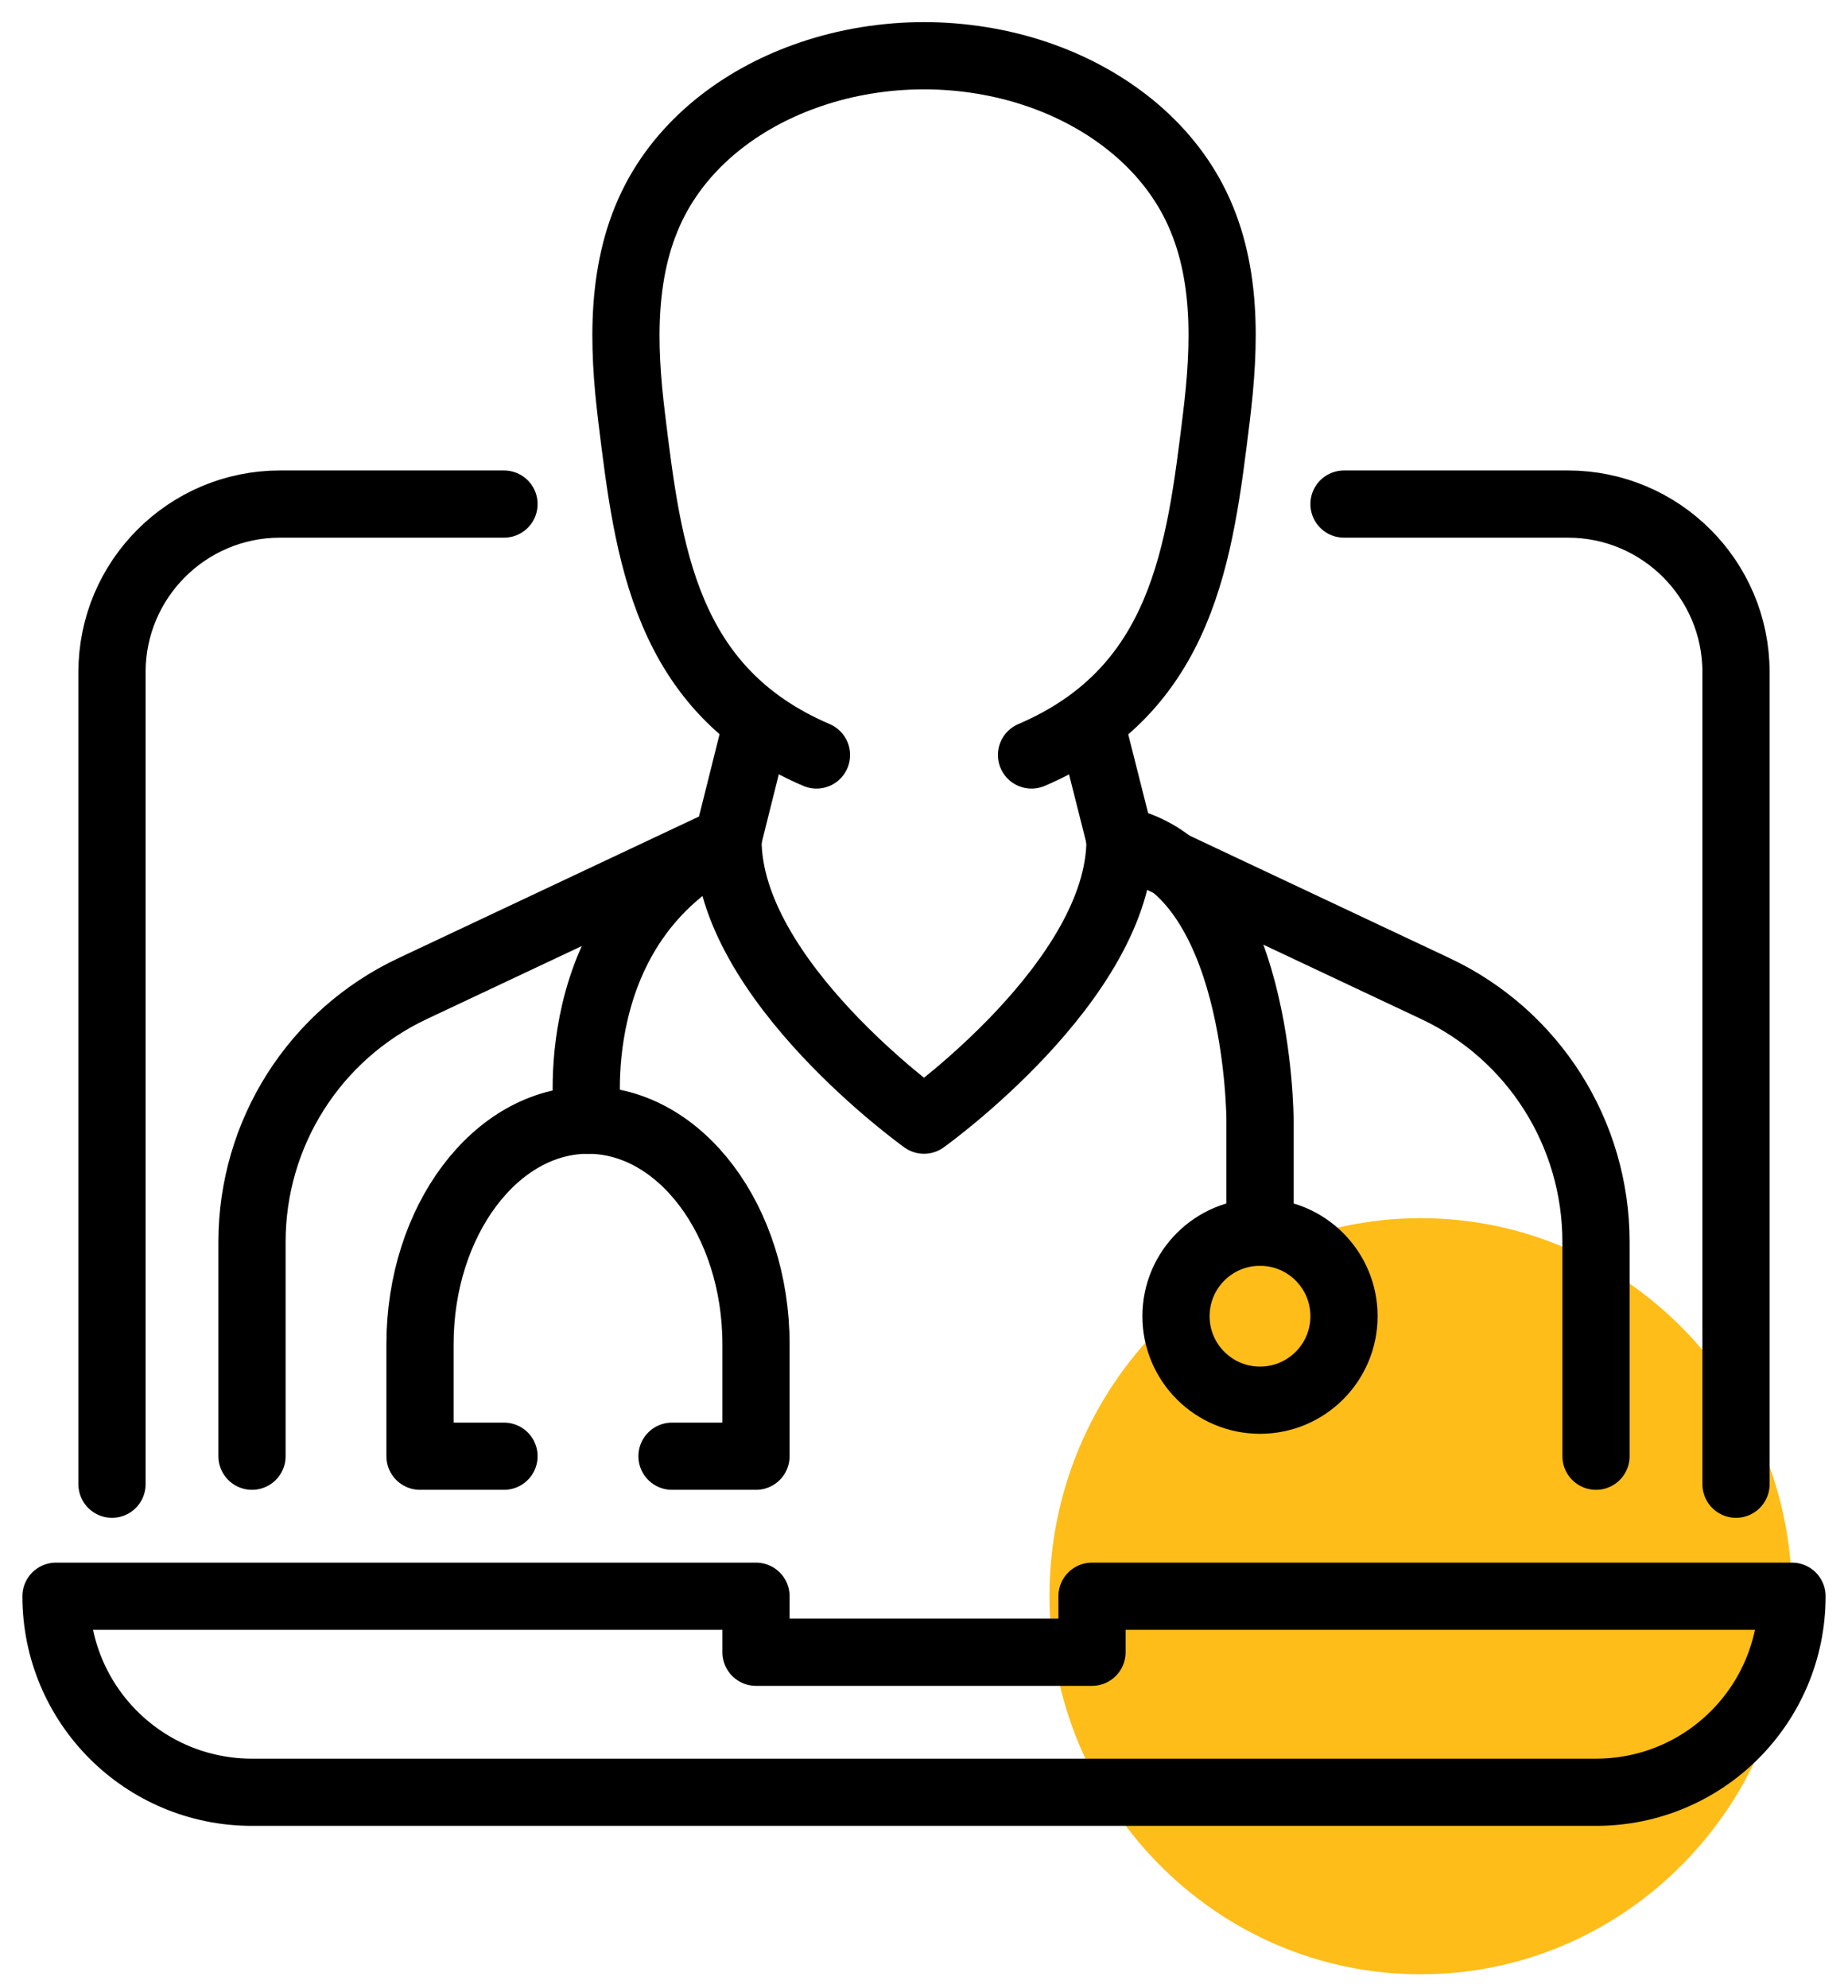 <svg width="66" height="71" viewBox="0 0 66 71" fill="none" xmlns="http://www.w3.org/2000/svg">
<path d="M50.741 70.5C58.064 70.5 64 64.456 64 57C64 49.544 58.064 43.5 50.741 43.5C43.418 43.5 37.482 49.544 37.482 57C37.482 64.456 43.418 70.5 50.741 70.5Z" fill="#FEBD19"/>
<path d="M4 53V24C4 20.69 6.69 18 10 18H18" stroke="black" stroke-width="2.4" stroke-linecap="round" stroke-linejoin="round"/>
<path d="M62 53V24C62 20.69 59.31 18 56 18H48" stroke="black" stroke-width="2.4" stroke-linecap="round" stroke-linejoin="round"/>
<path d="M57 64H9C5.13 64 2 60.87 2 57H27V59H39V57H64C64 60.87 60.87 64 57 64Z" stroke="black" stroke-width="2.4" stroke-linecap="round" stroke-linejoin="round"/>
<path d="M9 52V44.35C9 40.47 11.23 36.95 14.74 35.3L25.99 30L26.99 26" stroke="black" stroke-width="2.4" stroke-linecap="round" stroke-linejoin="round"/>
<path d="M57 52V44.35C57 40.47 54.77 36.95 51.26 35.3L40.01 30L39 26" stroke="black" stroke-width="2.4" stroke-linecap="round" stroke-linejoin="round"/>
<path d="M36.84 26.96C42.26 24.64 42.85 19.74 43.44 14.92C43.76 12.32 43.86 9.52 42.6 7.13C41.45 4.95 39.34 3.43 37.04 2.65C35.78 2.22 34.39 1.99 33 1.99C31.61 1.99 30.22 2.22 28.96 2.65C26.65 3.43 24.55 4.94 23.4 7.13C22.15 9.52 22.24 12.32 22.56 14.92C23.15 19.74 23.74 24.64 29.16 26.96" stroke="black" stroke-width="2.4" stroke-linecap="round" stroke-linejoin="round"/>
<path d="M26 30C26 35 33 40 33 40C33 40 40 35 40 30" stroke="black" stroke-width="2.4" stroke-linecap="round" stroke-linejoin="round"/>
<path d="M26 30C20 33 21 40 21 40" stroke="black" stroke-width="2.4" stroke-linecap="round" stroke-linejoin="round"/>
<path d="M40 30C45 31 45 40 45 40V44" stroke="black" stroke-width="2.4" stroke-linecap="round" stroke-linejoin="round"/>
<path d="M18 52H15V48C15 43.6 17.7 40 21 40C24.3 40 27 43.6 27 48V52H24" stroke="black" stroke-width="2.4" stroke-linecap="round" stroke-linejoin="round"/>
<path d="M45 50C46.657 50 48 48.657 48 47C48 45.343 46.657 44 45 44C43.343 44 42 45.343 42 47C42 48.657 43.343 50 45 50Z" stroke="black" stroke-width="2.4" stroke-linecap="round" stroke-linejoin="round"/>
</svg>
